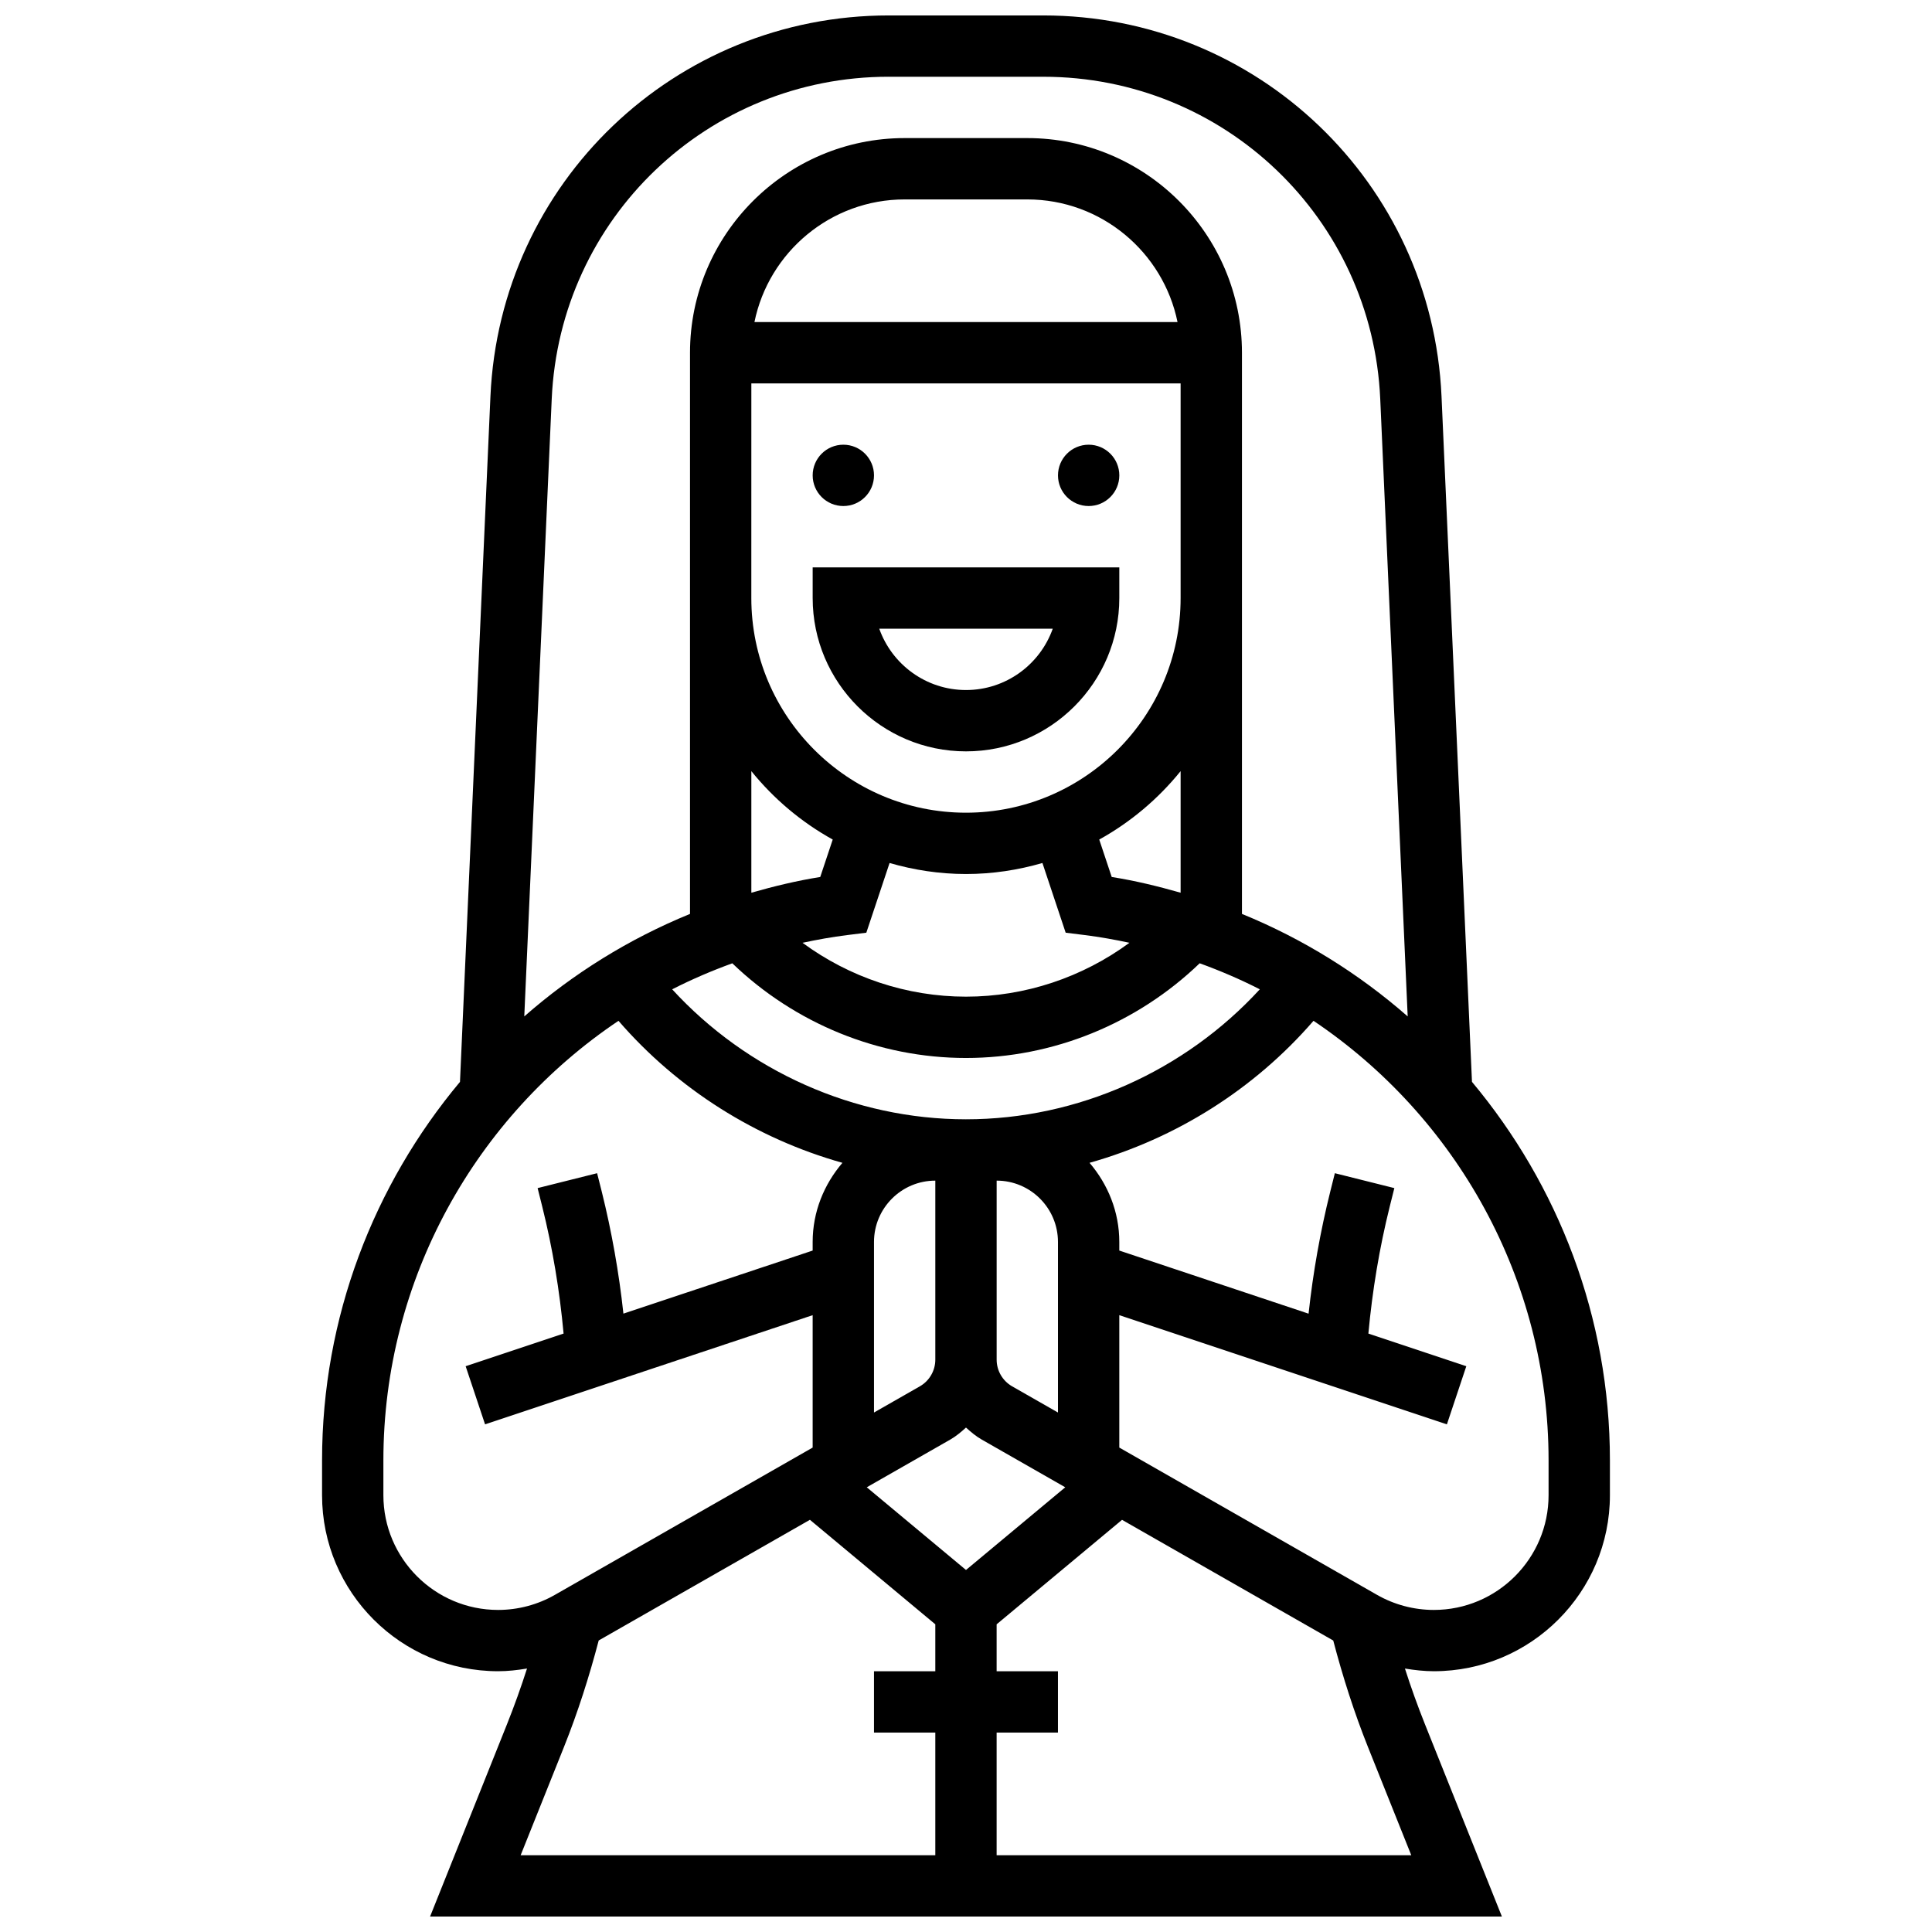 <?xml version="1.0" encoding="UTF-8"?>
<!-- Uploaded to: ICON Repo, www.svgrepo.com, Generator: ICON Repo Mixer Tools -->
<svg width="800px" height="800px" version="1.1" viewBox="144 144 512 512" xmlns="http://www.w3.org/2000/svg">
 <defs>
  <clipPath id="a">
   <path d="m229 148.09h342v503.81h-342z"/>
  </clipPath>
 </defs>
 <path d="m400 343.12c22.402 0 40.629-18.227 40.629-40.629v-8.125l-81.262-0.004v8.125c0 22.406 18.227 40.633 40.633 40.633zm22.988-32.504c-3.356 9.457-12.391 16.25-22.988 16.25s-19.633-6.793-22.988-16.25z"/>
 <path d="m375.62 269.98c0 4.488-3.637 8.125-8.125 8.125-4.488 0-8.129-3.637-8.129-8.125s3.641-8.129 8.129-8.129c4.488 0 8.125 3.641 8.125 8.129"/>
 <path d="m440.63 269.98c0 4.488-3.641 8.125-8.125 8.125-4.488 0-8.129-3.637-8.129-8.125s3.641-8.129 8.129-8.129c4.484 0 8.125 3.641 8.125 8.129"/>
 <g clip-path="url(#a)">
  <path d="m534.09 430.71-8.07-181.67c-2.519-56.605-48.879-100.95-105.54-100.95h-40.969c-56.664 0-103.02 44.344-105.54 100.95l-8.07 181.67c-22.855 27.336-36.551 62.406-36.551 100.31v9.223c0 25.727 20.934 46.648 46.652 46.648 2.586 0 5.137-0.293 7.664-0.715-1.602 4.981-3.363 9.906-5.297 14.742l-20.391 50.98h284.04l-20.395-50.973c-1.934-4.836-3.699-9.758-5.297-14.742 2.531 0.414 5.086 0.707 7.668 0.707 25.727 0 46.652-20.922 46.652-46.648v-9.223c0-37.902-13.691-72.973-36.551-100.31zm-154.58-266.37h40.973c47.941 0 87.168 37.516 89.297 85.41l7.273 163.61c-12.914-11.32-27.703-20.535-43.922-27.164v-148.72c0-31.359-25.516-56.883-56.883-56.883h-32.504c-31.367 0-56.883 25.523-56.883 56.883v148.72c-16.219 6.629-31.016 15.844-43.922 27.164l7.273-163.61c2.121-47.895 41.355-85.414 89.297-85.414zm20.488 395.72-26.297-21.914 22.145-12.652c1.535-0.879 2.867-2.008 4.152-3.176 1.285 1.16 2.617 2.301 4.16 3.176l22.145 12.652zm-8.129-55.734c0 2.91-1.566 5.613-4.094 7.062l-12.156 6.945v-45.203c0-8.965 7.289-16.25 16.25-16.25zm20.348 7.062c-2.527-1.449-4.094-4.152-4.094-7.062v-47.449c8.965 0 16.25 7.289 16.25 16.25v45.203zm-12.219-70.762c-29.594 0-57.988-12.781-77.863-34.445 5.129-2.625 10.457-4.906 15.934-6.898 16.578 15.949 38.793 25.09 61.93 25.09 23.133 0 45.352-9.141 61.93-25.094 5.477 1.992 10.809 4.273 15.934 6.898-19.879 21.668-48.27 34.449-77.863 34.449zm-56.883-195.02h113.76v56.883c0 31.359-25.516 56.883-56.883 56.883-31.367 0-56.883-25.523-56.883-56.883zm0.82-16.254c3.777-18.516 20.191-32.504 39.809-32.504h32.504c19.617 0 36.031 13.984 39.809 32.504zm29.652 161.82 6.16-18.469c6.434 1.859 13.211 2.918 20.25 2.918 7.035 0 13.812-1.055 20.258-2.918l6.16 18.469 5.078 0.633c4.008 0.504 7.938 1.211 11.824 2.039-12.469 9.168-27.648 14.281-43.32 14.281-15.676 0-30.855-5.109-43.32-14.277 3.883-0.828 7.816-1.543 11.824-2.039zm65.031-14.762-3.309-9.922c8.312-4.606 15.625-10.781 21.566-18.129v32.219c-5.965-1.699-12.016-3.188-18.258-4.168zm-73.938-9.922-3.309 9.922c-6.242 0.992-12.301 2.469-18.258 4.168v-32.219c5.93 7.344 13.254 13.52 21.566 18.129zm-88.68 204.16c-16.762 0-30.398-13.645-30.398-30.398v-9.223c0-48.082 24.539-91.141 62.301-116.5 15.723 18.152 36.461 31.188 59.352 37.633-4.852 5.676-7.891 12.938-7.891 20.977v2.273l-50.152 16.715c-1.18-10.906-3.106-21.754-5.754-32.391l-1.219-4.824-15.766 3.949 1.211 4.828c2.762 11.051 4.633 22.371 5.672 33.723l-25.953 8.652 5.144 15.406 86.816-28.938v35.09l-68.289 39.02c-4.574 2.625-9.785 4.008-15.074 4.008zm17.457 36.32c3.672-9.176 6.695-18.664 9.207-28.23l55.973-31.977 33.23 27.695v12.441h-16.25v16.25h16.25v32.504l-109.89 0.004zm114.66 28.688v-32.504h16.25v-16.25h-16.25v-12.441l33.234-27.691 55.973 31.984c2.512 9.562 5.535 19.055 9.199 28.215l11.48 28.688zm146.27-95.406c0 16.754-13.633 30.398-30.398 30.398-5.281 0-10.5-1.383-15.082-4.008l-68.281-39.02v-35.09l86.816 28.938 5.144-15.406-25.953-8.652c1.047-11.352 2.918-22.672 5.672-33.715l1.211-4.836-15.766-3.949-1.211 4.844c-2.648 10.621-4.574 21.477-5.754 32.383l-50.16-16.727v-2.273c0-8.035-3.039-15.301-7.883-20.98 22.883-6.453 43.629-19.477 59.352-37.633 37.754 25.371 62.293 68.422 62.293 116.5z"/>
 </g>
</svg>